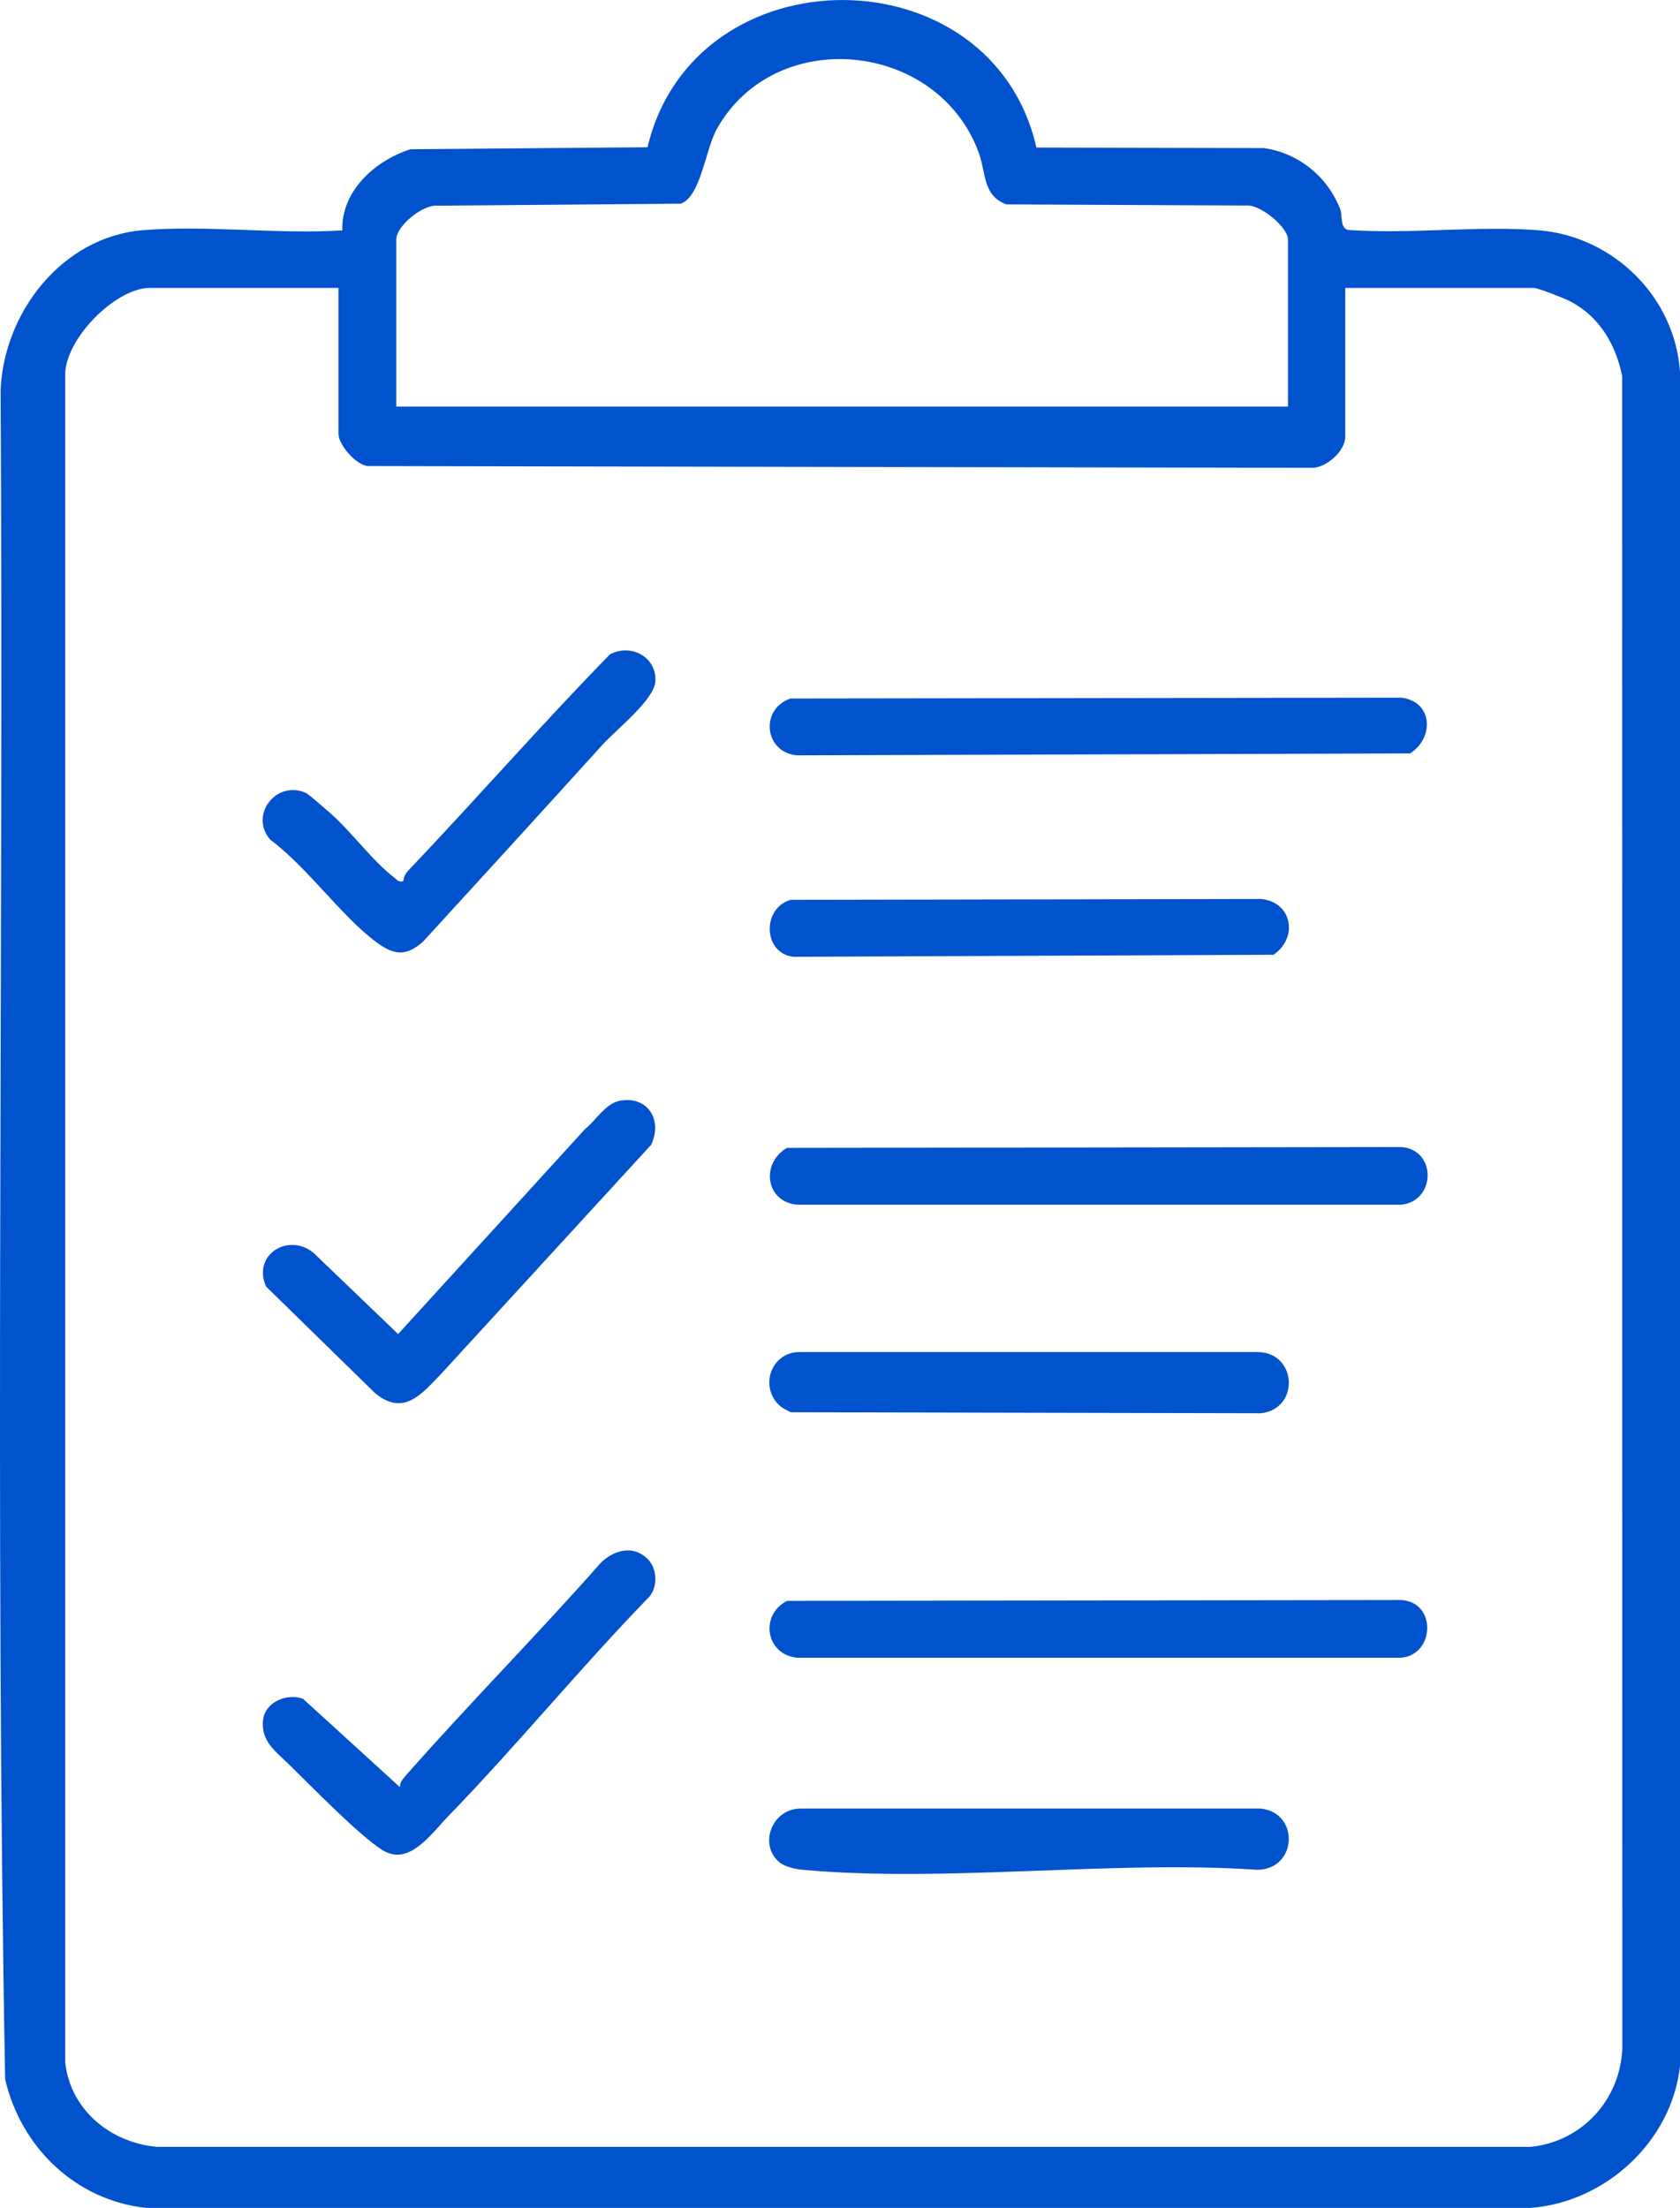 <?xml version="1.0" encoding="UTF-8"?>
<svg id="Layer_2" data-name="Layer 2" xmlns="http://www.w3.org/2000/svg" viewBox="0 0 218.46 287.13">
  <defs>
    <style>
      .cls-1 {
        fill: #0152cd;
      }
    </style>
  </defs>
  <g id="Layer_1-2" data-name="Layer 1">
    <g>
      <path class="cls-1" d="M134.77,19.19l29.62.07c4.5.67,8.2,3.7,9.87,7.89.35.88-.06,2.39.99,2.75,8.06.58,16.76-.57,24.74.04,9.74.74,17.84,8.65,18.47,18.47v220.25c-1.05,9.78-9.65,17.72-19.41,18.47H19.01c-9.18-.98-16.28-7.87-18.34-16.73C-.68,197.27.5,123.95.08,50.74c.41-10.13,8.02-19.93,18.47-20.8,8.31-.69,17.56.55,25.96.02-.14-5.15,4.29-9.09,8.86-10.55l30.83-.26c6.08-25.57,44.77-25.5,50.57.04ZM167.48,52.87v-21.74c0-1.58-3.59-4.57-5.42-4.4l-31.17-.15c-3.11-1.11-2.66-4.09-3.6-6.68-5.31-14.58-26.43-16.7-34.06-3.16-1.5,2.65-2.12,8.93-4.74,9.75l-31.53.26c-1.94-.24-5.43,2.63-5.43,4.39v21.74h115.95ZM44.04,37.44h-24.55c-4.48,0-11.15,6.72-11.01,11.44v219.32c.66,6.19,5.91,10.46,11.92,10.99h178.64c6.68-.65,11.69-6.17,11.92-12.86l-.02-217.43c-.86-4.21-3.05-7.89-7-9.83-.72-.35-3.95-1.62-4.46-1.62h-24.55v19.4c0,1.78-2.51,4.08-4.43,3.99l-122.76-.23c-1.56-.27-3.73-2.79-3.73-4.22v-18.94Z"/>
      <path class="cls-1" d="M102.35,149.28l79.87-.11c4.65.37,4.48,7.03,0,7.5h-78.57c-4.15-.4-4.73-5.43-1.3-7.4Z"/>
      <path class="cls-1" d="M102.35,208.19l79.87-.11c4.65.3,4.34,7.11,0,7.5h-78.57c-4.09-.4-4.89-5.56-1.3-7.4Z"/>
      <path class="cls-1" d="M102.82,90.84l79.39-.11c4.09.48,4.35,5.19,1.15,7.25l-79.72.25c-4.27-.37-4.86-6.04-.83-7.39Z"/>
      <path class="cls-1" d="M101.25,182.68c-2.52-2.53-.88-6.97,2.88-6.85h59.38c5.17.03,5.54,7.37.48,7.96l-61.15-.13c-.54-.27-1.16-.55-1.59-.98Z"/>
      <path class="cls-1" d="M101.23,242.08c-2.59-2.37-.75-6.89,2.88-6.88h59.87c5.06.59,4.7,7.92-.48,7.96-19.01-1.27-40.19,1.68-58.94.02-1.07-.09-2.53-.37-3.34-1.11Z"/>
      <path class="cls-1" d="M52.45,114.58c.03-.56.3-1.01.68-1.41,8.82-9.27,17.24-18.91,26.18-28.07,2.71-1.45,6.11.31,5.91,3.53-.15,2.38-5.12,6.29-6.83,8.17-7.77,8.59-15.58,17.14-23.41,25.69-2.23,1.94-3.78,1.71-6.04.04-4.53-3.35-9.02-9.8-13.79-13.32-2.81-3.23.83-7.85,4.67-6.07.33.15,2.53,2.09,3.06,2.55,2.79,2.43,5.58,6.31,8.39,8.44.4.3.5.63,1.17.46Z"/>
      <path class="cls-1" d="M80.38,143.2c3.75-.86,5.87,2.4,4.28,5.69l-27.28,29.76c-2.55,2.62-4.87,5.61-8.61,2.52l-14.18-13.87c-1.81-4.19,2.98-7.05,6.21-4.34l10.97,10.53,24.3-26.65c1.31-1.04,2.66-3.25,4.31-3.63Z"/>
      <path class="cls-1" d="M84.11,202.63c1.31,1.19,1.5,3.56.36,4.98-8.98,9.25-17.19,19.3-26.15,28.55-2.32,2.39-5.16,6.63-8.64,4.41-3.07-1.96-9.25-8.33-12.18-11.19-1.72-1.67-3.55-2.94-3.3-5.63.21-2.36,3.08-3.62,5.21-2.82l12.59,11.48c0-.58.33-1.01.69-1.42,8.3-9.43,17.18-18.39,25.49-27.81,1.71-1.59,4.06-2.26,5.94-.54Z"/>
      <path class="cls-1" d="M102.82,117.02l61.16-.11c4.04.38,4.89,5.03,1.62,7.25l-62.43.27c-3.94-.44-4.14-6.34-.34-7.41Z"/>
    </g>
  </g>
</svg>
